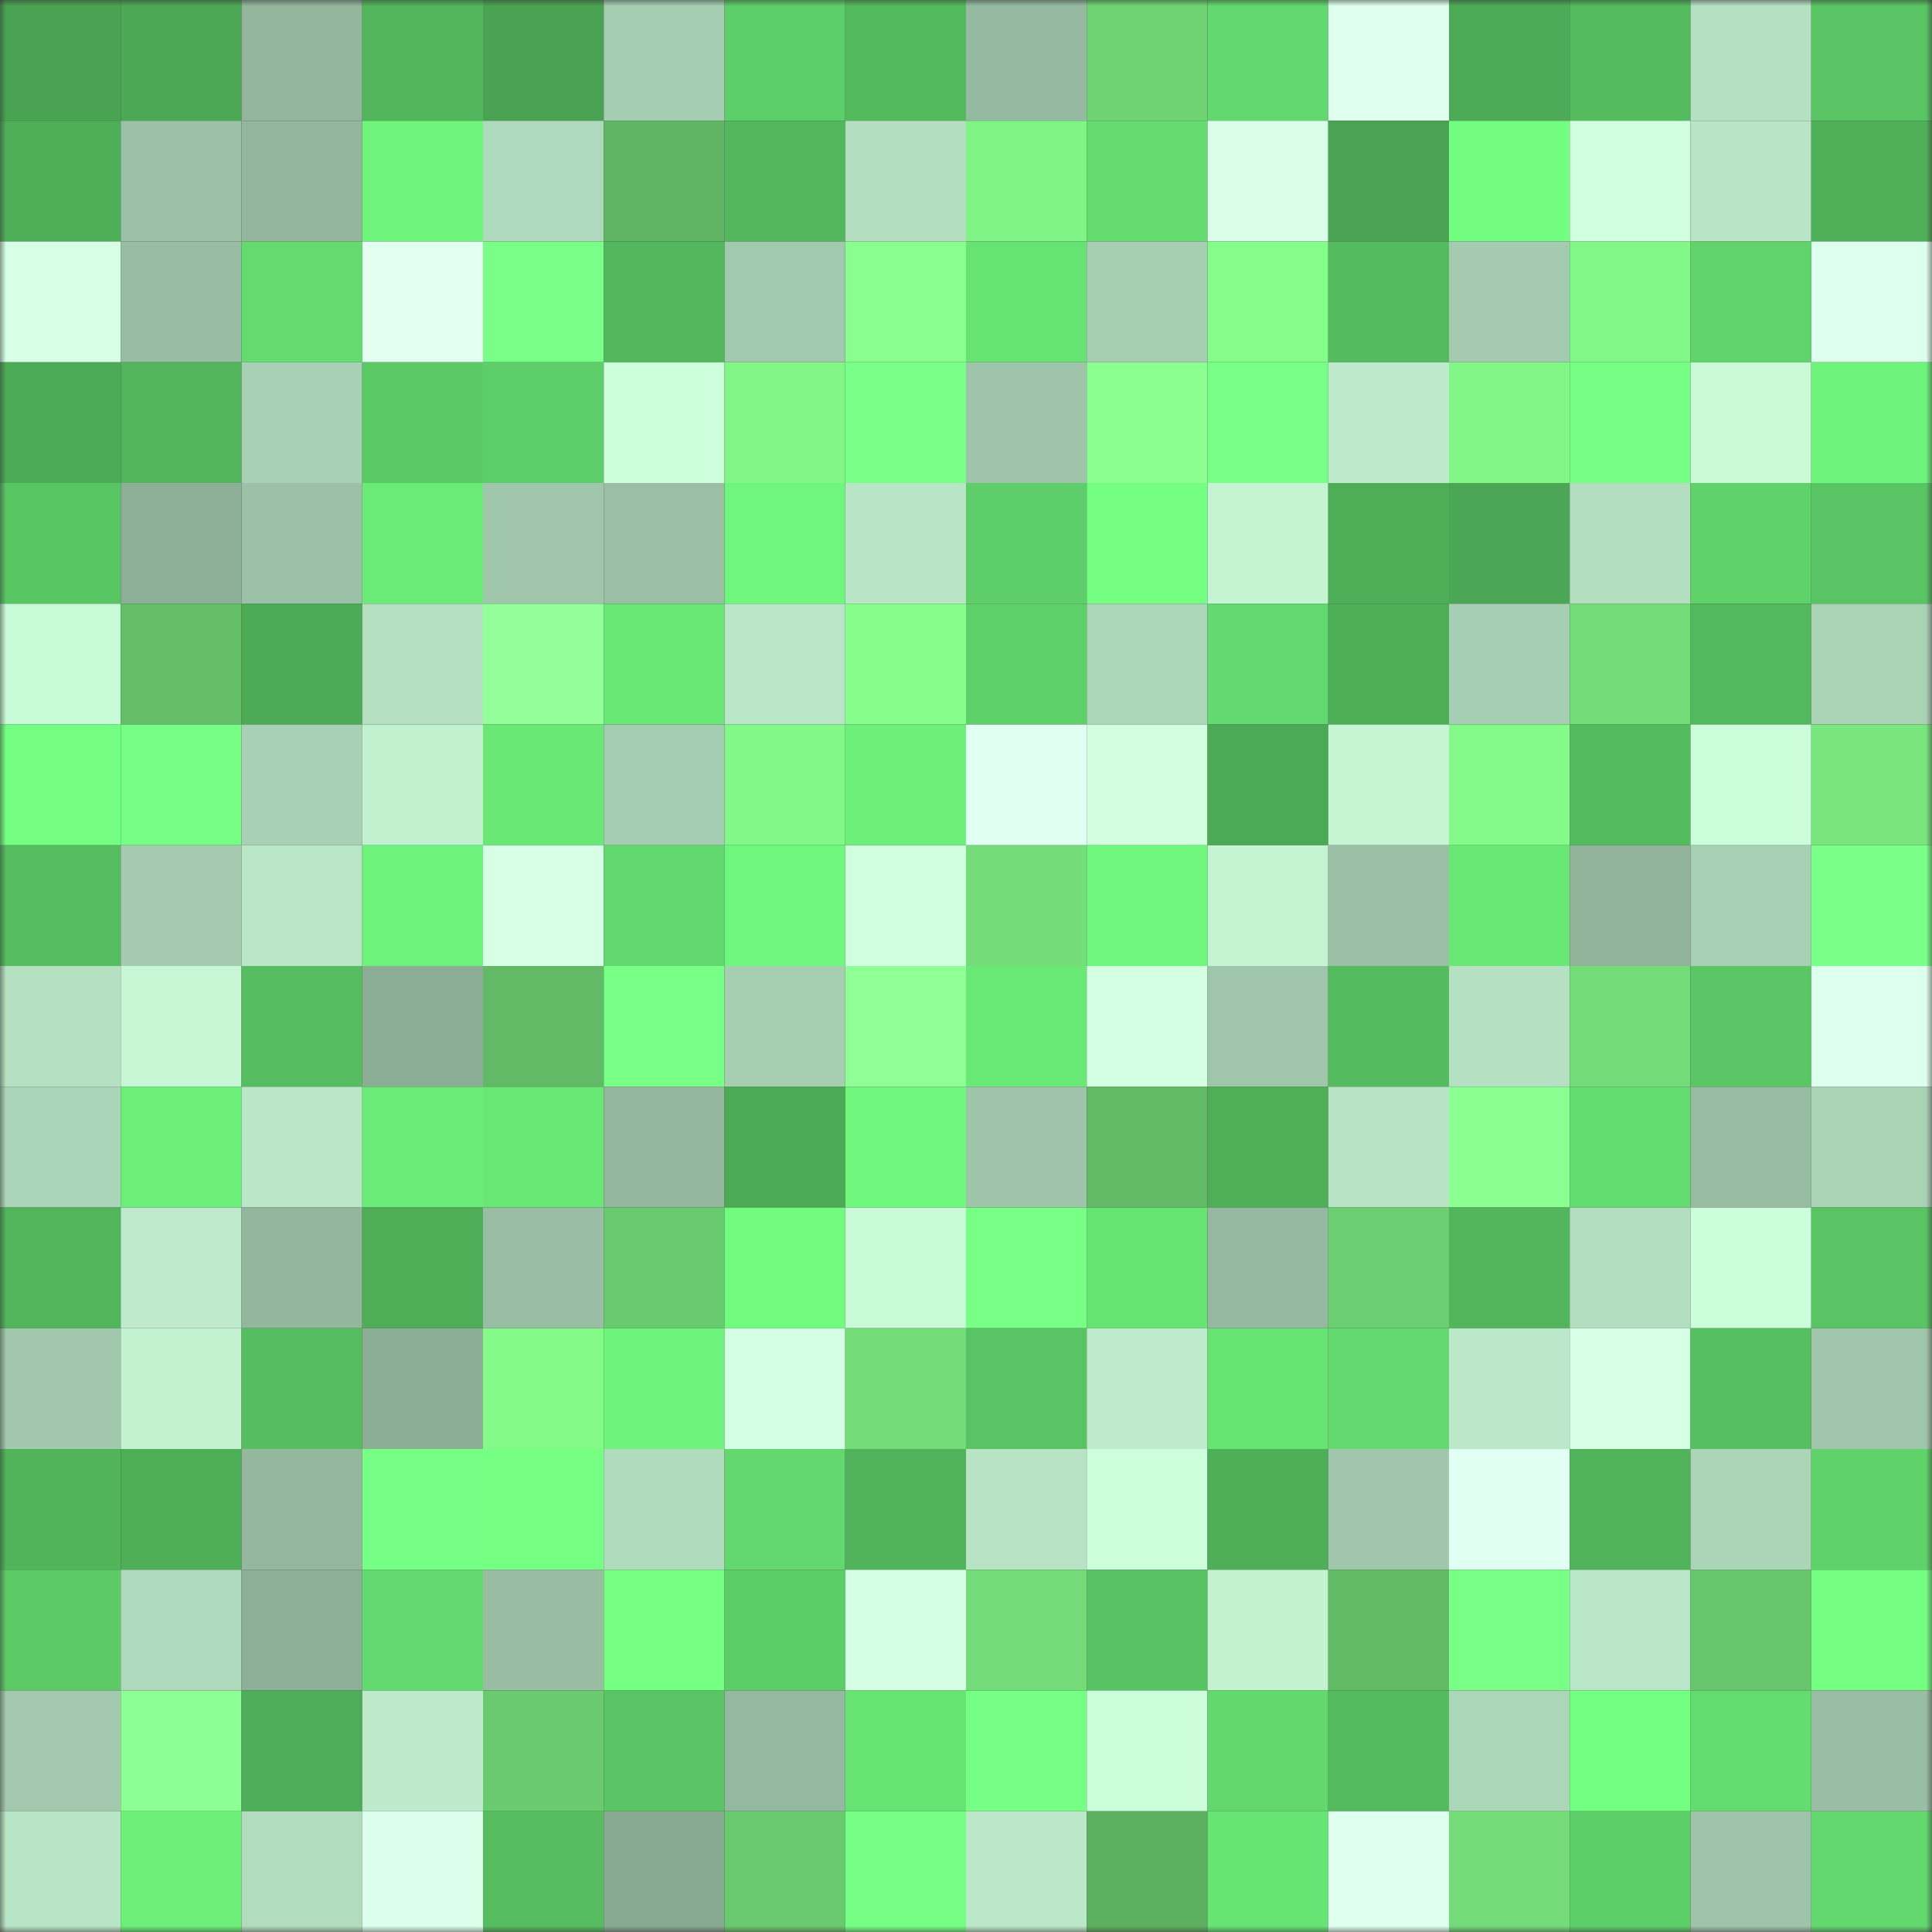 <svg viewBox="0 0 160 160" fill="none" role="img" xmlns="http://www.w3.org/2000/svg" width="240" height="240" name="lens%2Cbnn2018.lens"><rect x="0" y="0" width="160" height="160" fill="#333333" stroke="none"/><mask id="1567776755" mask-type="alpha" maskUnits="userSpaceOnUse" x="0" y="0" width="160" height="160"><rect width="160" height="160" fill="#FFFFFF"></rect></mask><g mask="url(#1567776755)"><rect x="0" y="0" width="10" height="10" fill="#4aa353"></rect><rect x="10" y="0" width="10" height="10" fill="#4ca855"></rect><rect x="20" y="0" width="10" height="10" fill="#92b59c"></rect><rect x="30" y="0" width="10" height="10" fill="#52b55c"></rect><rect x="40" y="0" width="10" height="10" fill="#4aa353"></rect><rect x="50" y="0" width="10" height="10" fill="#a5cdb1"></rect><rect x="60" y="0" width="10" height="10" fill="#5dce69"></rect><rect x="70" y="0" width="10" height="10" fill="#54ba5e"></rect><rect x="80" y="0" width="10" height="10" fill="#96baa1"></rect><rect x="90" y="0" width="10" height="10" fill="#6fd373"></rect><rect x="100" y="0" width="10" height="10" fill="#62d86e"></rect><rect x="110" y="0" width="10" height="10" fill="#dfffef"></rect><rect x="120" y="0" width="10" height="10" fill="#4dab57"></rect><rect x="130" y="0" width="10" height="10" fill="#54bb5f"></rect><rect x="140" y="0" width="10" height="10" fill="#b5e1c2"></rect><rect x="150" y="0" width="10" height="10" fill="#58c463"></rect><rect x="0" y="10" width="10" height="10" fill="#4fae58"></rect><rect x="10" y="10" width="10" height="10" fill="#9bc1a6"></rect><rect x="20" y="10" width="10" height="10" fill="#93b69d"></rect><rect x="30" y="10" width="10" height="10" fill="#6ff57c"></rect><rect x="40" y="10" width="10" height="10" fill="#afd9bc"></rect><rect x="50" y="10" width="10" height="10" fill="#5fb563"></rect><rect x="60" y="10" width="10" height="10" fill="#53b85d"></rect><rect x="70" y="10" width="10" height="10" fill="#b3debf"></rect><rect x="80" y="10" width="10" height="10" fill="#80f485"></rect><rect x="90" y="10" width="10" height="10" fill="#63db6f"></rect><rect x="100" y="10" width="10" height="10" fill="#daffe9"></rect><rect x="110" y="10" width="10" height="10" fill="#4aa453"></rect><rect x="120" y="10" width="10" height="10" fill="#72fd80"></rect><rect x="130" y="10" width="10" height="10" fill="#d0ffdf"></rect><rect x="140" y="10" width="10" height="10" fill="#b8e5c5"></rect><rect x="150" y="10" width="10" height="10" fill="#4fb059"></rect><rect x="0" y="20" width="10" height="10" fill="#d7ffe6"></rect><rect x="10" y="20" width="10" height="10" fill="#98bda3"></rect><rect x="20" y="20" width="10" height="10" fill="#63db6f"></rect><rect x="30" y="20" width="10" height="10" fill="#e2fff2"></rect><rect x="40" y="20" width="10" height="10" fill="#79ff87"></rect><rect x="50" y="20" width="10" height="10" fill="#53b75d"></rect><rect x="60" y="20" width="10" height="10" fill="#a1c9ad"></rect><rect x="70" y="20" width="10" height="10" fill="#89ff8f"></rect><rect x="80" y="20" width="10" height="10" fill="#66e373"></rect><rect x="90" y="20" width="10" height="10" fill="#a6cfb2"></rect><rect x="100" y="20" width="10" height="10" fill="#84fd8a"></rect><rect x="110" y="20" width="10" height="10" fill="#55bb5f"></rect><rect x="120" y="20" width="10" height="10" fill="#a4cbaf"></rect><rect x="130" y="20" width="10" height="10" fill="#82f888"></rect><rect x="140" y="20" width="10" height="10" fill="#60d46b"></rect><rect x="150" y="20" width="10" height="10" fill="#ddffed"></rect><rect x="0" y="30" width="10" height="10" fill="#4daa56"></rect><rect x="10" y="30" width="10" height="10" fill="#52b55c"></rect><rect x="20" y="30" width="10" height="10" fill="#a8d0b4"></rect><rect x="30" y="30" width="10" height="10" fill="#5bc966"></rect><rect x="40" y="30" width="10" height="10" fill="#5dce69"></rect><rect x="50" y="30" width="10" height="10" fill="#cdffdc"></rect><rect x="60" y="30" width="10" height="10" fill="#81f586"></rect><rect x="70" y="30" width="10" height="10" fill="#79ff88"></rect><rect x="80" y="30" width="10" height="10" fill="#9ec4a9"></rect><rect x="90" y="30" width="10" height="10" fill="#8cff92"></rect><rect x="100" y="30" width="10" height="10" fill="#77ff86"></rect><rect x="110" y="30" width="10" height="10" fill="#bdeaca"></rect><rect x="120" y="30" width="10" height="10" fill="#82f787"></rect><rect x="130" y="30" width="10" height="10" fill="#76ff85"></rect><rect x="140" y="30" width="10" height="10" fill="#c9f9d7"></rect><rect x="150" y="30" width="10" height="10" fill="#6ef47b"></rect><rect x="0" y="40" width="10" height="10" fill="#59c664"></rect><rect x="10" y="40" width="10" height="10" fill="#8daf97"></rect><rect x="20" y="40" width="10" height="10" fill="#9bc1a6"></rect><rect x="30" y="40" width="10" height="10" fill="#6aeb77"></rect><rect x="40" y="40" width="10" height="10" fill="#9fc5aa"></rect><rect x="50" y="40" width="10" height="10" fill="#9abfa5"></rect><rect x="60" y="40" width="10" height="10" fill="#6ff77d"></rect><rect x="70" y="40" width="10" height="10" fill="#b8e5c5"></rect><rect x="80" y="40" width="10" height="10" fill="#5dce69"></rect><rect x="90" y="40" width="10" height="10" fill="#74ff82"></rect><rect x="100" y="40" width="10" height="10" fill="#c5f4d3"></rect><rect x="110" y="40" width="10" height="10" fill="#4eae58"></rect><rect x="120" y="40" width="10" height="10" fill="#4ba755"></rect><rect x="130" y="40" width="10" height="10" fill="#b3dfc0"></rect><rect x="140" y="40" width="10" height="10" fill="#5fd26a"></rect><rect x="150" y="40" width="10" height="10" fill="#58c463"></rect><rect x="0" y="50" width="10" height="10" fill="#c9fad7"></rect><rect x="10" y="50" width="10" height="10" fill="#64be68"></rect><rect x="20" y="50" width="10" height="10" fill="#4dab57"></rect><rect x="30" y="50" width="10" height="10" fill="#b4e0c1"></rect><rect x="40" y="50" width="10" height="10" fill="#92ff98"></rect><rect x="50" y="50" width="10" height="10" fill="#68e775"></rect><rect x="60" y="50" width="10" height="10" fill="#b9e6c7"></rect><rect x="70" y="50" width="10" height="10" fill="#85fe8b"></rect><rect x="80" y="50" width="10" height="10" fill="#5ed069"></rect><rect x="90" y="50" width="10" height="10" fill="#acd6b8"></rect><rect x="100" y="50" width="10" height="10" fill="#62da6f"></rect><rect x="110" y="50" width="10" height="10" fill="#4eae58"></rect><rect x="120" y="50" width="10" height="10" fill="#a6ceb2"></rect><rect x="130" y="50" width="10" height="10" fill="#73dc78"></rect><rect x="140" y="50" width="10" height="10" fill="#53b95e"></rect><rect x="150" y="50" width="10" height="10" fill="#aad3b6"></rect><rect x="0" y="60" width="10" height="10" fill="#74ff83"></rect><rect x="10" y="60" width="10" height="10" fill="#77ff85"></rect><rect x="20" y="60" width="10" height="10" fill="#a8d0b4"></rect><rect x="30" y="60" width="10" height="10" fill="#c2f1d0"></rect><rect x="40" y="60" width="10" height="10" fill="#69e876"></rect><rect x="50" y="60" width="10" height="10" fill="#a5cdb1"></rect><rect x="60" y="60" width="10" height="10" fill="#82f888"></rect><rect x="70" y="60" width="10" height="10" fill="#6cf07a"></rect><rect x="80" y="60" width="10" height="10" fill="#e2fff3"></rect><rect x="90" y="60" width="10" height="10" fill="#d1ffe0"></rect><rect x="100" y="60" width="10" height="10" fill="#4ca956"></rect><rect x="110" y="60" width="10" height="10" fill="#c5f5d3"></rect><rect x="120" y="60" width="10" height="10" fill="#83fa89"></rect><rect x="130" y="60" width="10" height="10" fill="#54bb5f"></rect><rect x="140" y="60" width="10" height="10" fill="#ccfddb"></rect><rect x="150" y="60" width="10" height="10" fill="#78e57d"></rect><rect x="0" y="70" width="10" height="10" fill="#55bc5f"></rect><rect x="10" y="70" width="10" height="10" fill="#a4cbaf"></rect><rect x="20" y="70" width="10" height="10" fill="#b9e6c6"></rect><rect x="30" y="70" width="10" height="10" fill="#6df27b"></rect><rect x="40" y="70" width="10" height="10" fill="#d6ffe6"></rect><rect x="50" y="70" width="10" height="10" fill="#62d96e"></rect><rect x="60" y="70" width="10" height="10" fill="#6ff77d"></rect><rect x="70" y="70" width="10" height="10" fill="#cfffde"></rect><rect x="80" y="70" width="10" height="10" fill="#74dc78"></rect><rect x="90" y="70" width="10" height="10" fill="#6ff67d"></rect><rect x="100" y="70" width="10" height="10" fill="#c4f4d2"></rect><rect x="110" y="70" width="10" height="10" fill="#9ac0a5"></rect><rect x="120" y="70" width="10" height="10" fill="#69e876"></rect><rect x="130" y="70" width="10" height="10" fill="#91b49b"></rect><rect x="140" y="70" width="10" height="10" fill="#a7cfb3"></rect><rect x="150" y="70" width="10" height="10" fill="#7aff89"></rect><rect x="0" y="80" width="10" height="10" fill="#b5e1c2"></rect><rect x="10" y="80" width="10" height="10" fill="#c6f6d4"></rect><rect x="20" y="80" width="10" height="10" fill="#56be60"></rect><rect x="30" y="80" width="10" height="10" fill="#8cae96"></rect><rect x="40" y="80" width="10" height="10" fill="#62ba66"></rect><rect x="50" y="80" width="10" height="10" fill="#78ff86"></rect><rect x="60" y="80" width="10" height="10" fill="#a6cfb2"></rect><rect x="70" y="80" width="10" height="10" fill="#90ff96"></rect><rect x="80" y="80" width="10" height="10" fill="#69e976"></rect><rect x="90" y="80" width="10" height="10" fill="#d4ffe3"></rect><rect x="100" y="80" width="10" height="10" fill="#9fc6ab"></rect><rect x="110" y="80" width="10" height="10" fill="#55bb5f"></rect><rect x="120" y="80" width="10" height="10" fill="#b5e1c2"></rect><rect x="130" y="80" width="10" height="10" fill="#73dc78"></rect><rect x="140" y="80" width="10" height="10" fill="#5ac665"></rect><rect x="150" y="80" width="10" height="10" fill="#ddffed"></rect><rect x="0" y="90" width="10" height="10" fill="#abd5b8"></rect><rect x="10" y="90" width="10" height="10" fill="#6cef79"></rect><rect x="20" y="90" width="10" height="10" fill="#bae7c7"></rect><rect x="30" y="90" width="10" height="10" fill="#6aeb77"></rect><rect x="40" y="90" width="10" height="10" fill="#68e775"></rect><rect x="50" y="90" width="10" height="10" fill="#94b89e"></rect><rect x="60" y="90" width="10" height="10" fill="#4ca956"></rect><rect x="70" y="90" width="10" height="10" fill="#70f77d"></rect><rect x="80" y="90" width="10" height="10" fill="#9ec4a9"></rect><rect x="90" y="90" width="10" height="10" fill="#62ba66"></rect><rect x="100" y="90" width="10" height="10" fill="#4fb059"></rect><rect x="110" y="90" width="10" height="10" fill="#b7e3c4"></rect><rect x="120" y="90" width="10" height="10" fill="#8bff91"></rect><rect x="130" y="90" width="10" height="10" fill="#64dd70"></rect><rect x="140" y="90" width="10" height="10" fill="#97bca2"></rect><rect x="150" y="90" width="10" height="10" fill="#aad3b6"></rect><rect x="0" y="100" width="10" height="10" fill="#52b55c"></rect><rect x="10" y="100" width="10" height="10" fill="#bdebcb"></rect><rect x="20" y="100" width="10" height="10" fill="#93b69d"></rect><rect x="30" y="100" width="10" height="10" fill="#4eae58"></rect><rect x="40" y="100" width="10" height="10" fill="#99bea4"></rect><rect x="50" y="100" width="10" height="10" fill="#6aca6f"></rect><rect x="60" y="100" width="10" height="10" fill="#71fb7f"></rect><rect x="70" y="100" width="10" height="10" fill="#c9fad8"></rect><rect x="80" y="100" width="10" height="10" fill="#77ff86"></rect><rect x="90" y="100" width="10" height="10" fill="#67e574"></rect><rect x="100" y="100" width="10" height="10" fill="#95b9a0"></rect><rect x="110" y="100" width="10" height="10" fill="#6ccf71"></rect><rect x="120" y="100" width="10" height="10" fill="#52b65c"></rect><rect x="130" y="100" width="10" height="10" fill="#b3dfc0"></rect><rect x="140" y="100" width="10" height="10" fill="#cdfedb"></rect><rect x="150" y="100" width="10" height="10" fill="#58c463"></rect><rect x="0" y="110" width="10" height="10" fill="#a1c8ac"></rect><rect x="10" y="110" width="10" height="10" fill="#c3f2d1"></rect><rect x="20" y="110" width="10" height="10" fill="#56be60"></rect><rect x="30" y="110" width="10" height="10" fill="#8cae96"></rect><rect x="40" y="110" width="10" height="10" fill="#83f988"></rect><rect x="50" y="110" width="10" height="10" fill="#6ef47c"></rect><rect x="60" y="110" width="10" height="10" fill="#d3ffe2"></rect><rect x="70" y="110" width="10" height="10" fill="#73db78"></rect><rect x="80" y="110" width="10" height="10" fill="#58c463"></rect><rect x="90" y="110" width="10" height="10" fill="#bdebcb"></rect><rect x="100" y="110" width="10" height="10" fill="#67e373"></rect><rect x="110" y="110" width="10" height="10" fill="#62da6f"></rect><rect x="120" y="110" width="10" height="10" fill="#bae8c8"></rect><rect x="130" y="110" width="10" height="10" fill="#d6ffe5"></rect><rect x="140" y="110" width="10" height="10" fill="#56bf61"></rect><rect x="150" y="110" width="10" height="10" fill="#9fc5aa"></rect><rect x="0" y="120" width="10" height="10" fill="#51b45b"></rect><rect x="10" y="120" width="10" height="10" fill="#4faf59"></rect><rect x="20" y="120" width="10" height="10" fill="#94b79e"></rect><rect x="30" y="120" width="10" height="10" fill="#76ff85"></rect><rect x="40" y="120" width="10" height="10" fill="#75ff83"></rect><rect x="50" y="120" width="10" height="10" fill="#b0dbbd"></rect><rect x="60" y="120" width="10" height="10" fill="#62d86e"></rect><rect x="70" y="120" width="10" height="10" fill="#51b35b"></rect><rect x="80" y="120" width="10" height="10" fill="#b8e4c5"></rect><rect x="90" y="120" width="10" height="10" fill="#ceffdd"></rect><rect x="100" y="120" width="10" height="10" fill="#4faf59"></rect><rect x="110" y="120" width="10" height="10" fill="#a0c7ab"></rect><rect x="120" y="120" width="10" height="10" fill="#e2fff3"></rect><rect x="130" y="120" width="10" height="10" fill="#51b45b"></rect><rect x="140" y="120" width="10" height="10" fill="#acd5b8"></rect><rect x="150" y="120" width="10" height="10" fill="#5fd26a"></rect><rect x="0" y="130" width="10" height="10" fill="#5bca67"></rect><rect x="10" y="130" width="10" height="10" fill="#afd9bc"></rect><rect x="20" y="130" width="10" height="10" fill="#8daf97"></rect><rect x="30" y="130" width="10" height="10" fill="#62da6f"></rect><rect x="40" y="130" width="10" height="10" fill="#98bda3"></rect><rect x="50" y="130" width="10" height="10" fill="#75ff83"></rect><rect x="60" y="130" width="10" height="10" fill="#5dcd68"></rect><rect x="70" y="130" width="10" height="10" fill="#d5ffe4"></rect><rect x="80" y="130" width="10" height="10" fill="#73db78"></rect><rect x="90" y="130" width="10" height="10" fill="#58c363"></rect><rect x="100" y="130" width="10" height="10" fill="#c3f2d1"></rect><rect x="110" y="130" width="10" height="10" fill="#61ba66"></rect><rect x="120" y="130" width="10" height="10" fill="#78ff86"></rect><rect x="130" y="130" width="10" height="10" fill="#b9e6c6"></rect><rect x="140" y="130" width="10" height="10" fill="#68c76d"></rect><rect x="150" y="130" width="10" height="10" fill="#74ff82"></rect><rect x="0" y="140" width="10" height="10" fill="#a3caae"></rect><rect x="10" y="140" width="10" height="10" fill="#8eff94"></rect><rect x="20" y="140" width="10" height="10" fill="#4ead58"></rect><rect x="30" y="140" width="10" height="10" fill="#bdeaca"></rect><rect x="40" y="140" width="10" height="10" fill="#6aca6e"></rect><rect x="50" y="140" width="10" height="10" fill="#59c564"></rect><rect x="60" y="140" width="10" height="10" fill="#95b9a0"></rect><rect x="70" y="140" width="10" height="10" fill="#66e373"></rect><rect x="80" y="140" width="10" height="10" fill="#75ff84"></rect><rect x="90" y="140" width="10" height="10" fill="#ccfdda"></rect><rect x="100" y="140" width="10" height="10" fill="#62d86d"></rect><rect x="110" y="140" width="10" height="10" fill="#55bb5f"></rect><rect x="120" y="140" width="10" height="10" fill="#acd6b8"></rect><rect x="130" y="140" width="10" height="10" fill="#73ff81"></rect><rect x="140" y="140" width="10" height="10" fill="#64dd70"></rect><rect x="150" y="140" width="10" height="10" fill="#99bea4"></rect><rect x="0" y="150" width="10" height="10" fill="#b8e5c5"></rect><rect x="10" y="150" width="10" height="10" fill="#6cef79"></rect><rect x="20" y="150" width="10" height="10" fill="#b2dcbe"></rect><rect x="30" y="150" width="10" height="10" fill="#dcffec"></rect><rect x="40" y="150" width="10" height="10" fill="#55bd60"></rect><rect x="50" y="150" width="10" height="10" fill="#89aa92"></rect><rect x="60" y="150" width="10" height="10" fill="#69c96e"></rect><rect x="70" y="150" width="10" height="10" fill="#76ff84"></rect><rect x="80" y="150" width="10" height="10" fill="#bbe8c8"></rect><rect x="90" y="150" width="10" height="10" fill="#5cb060"></rect><rect x="100" y="150" width="10" height="10" fill="#67e474"></rect><rect x="110" y="150" width="10" height="10" fill="#dfffef"></rect><rect x="120" y="150" width="10" height="10" fill="#73db78"></rect><rect x="130" y="150" width="10" height="10" fill="#5dcf69"></rect><rect x="140" y="150" width="10" height="10" fill="#9ec4a9"></rect><rect x="150" y="150" width="10" height="10" fill="#62d86e"></rect></g></svg>
